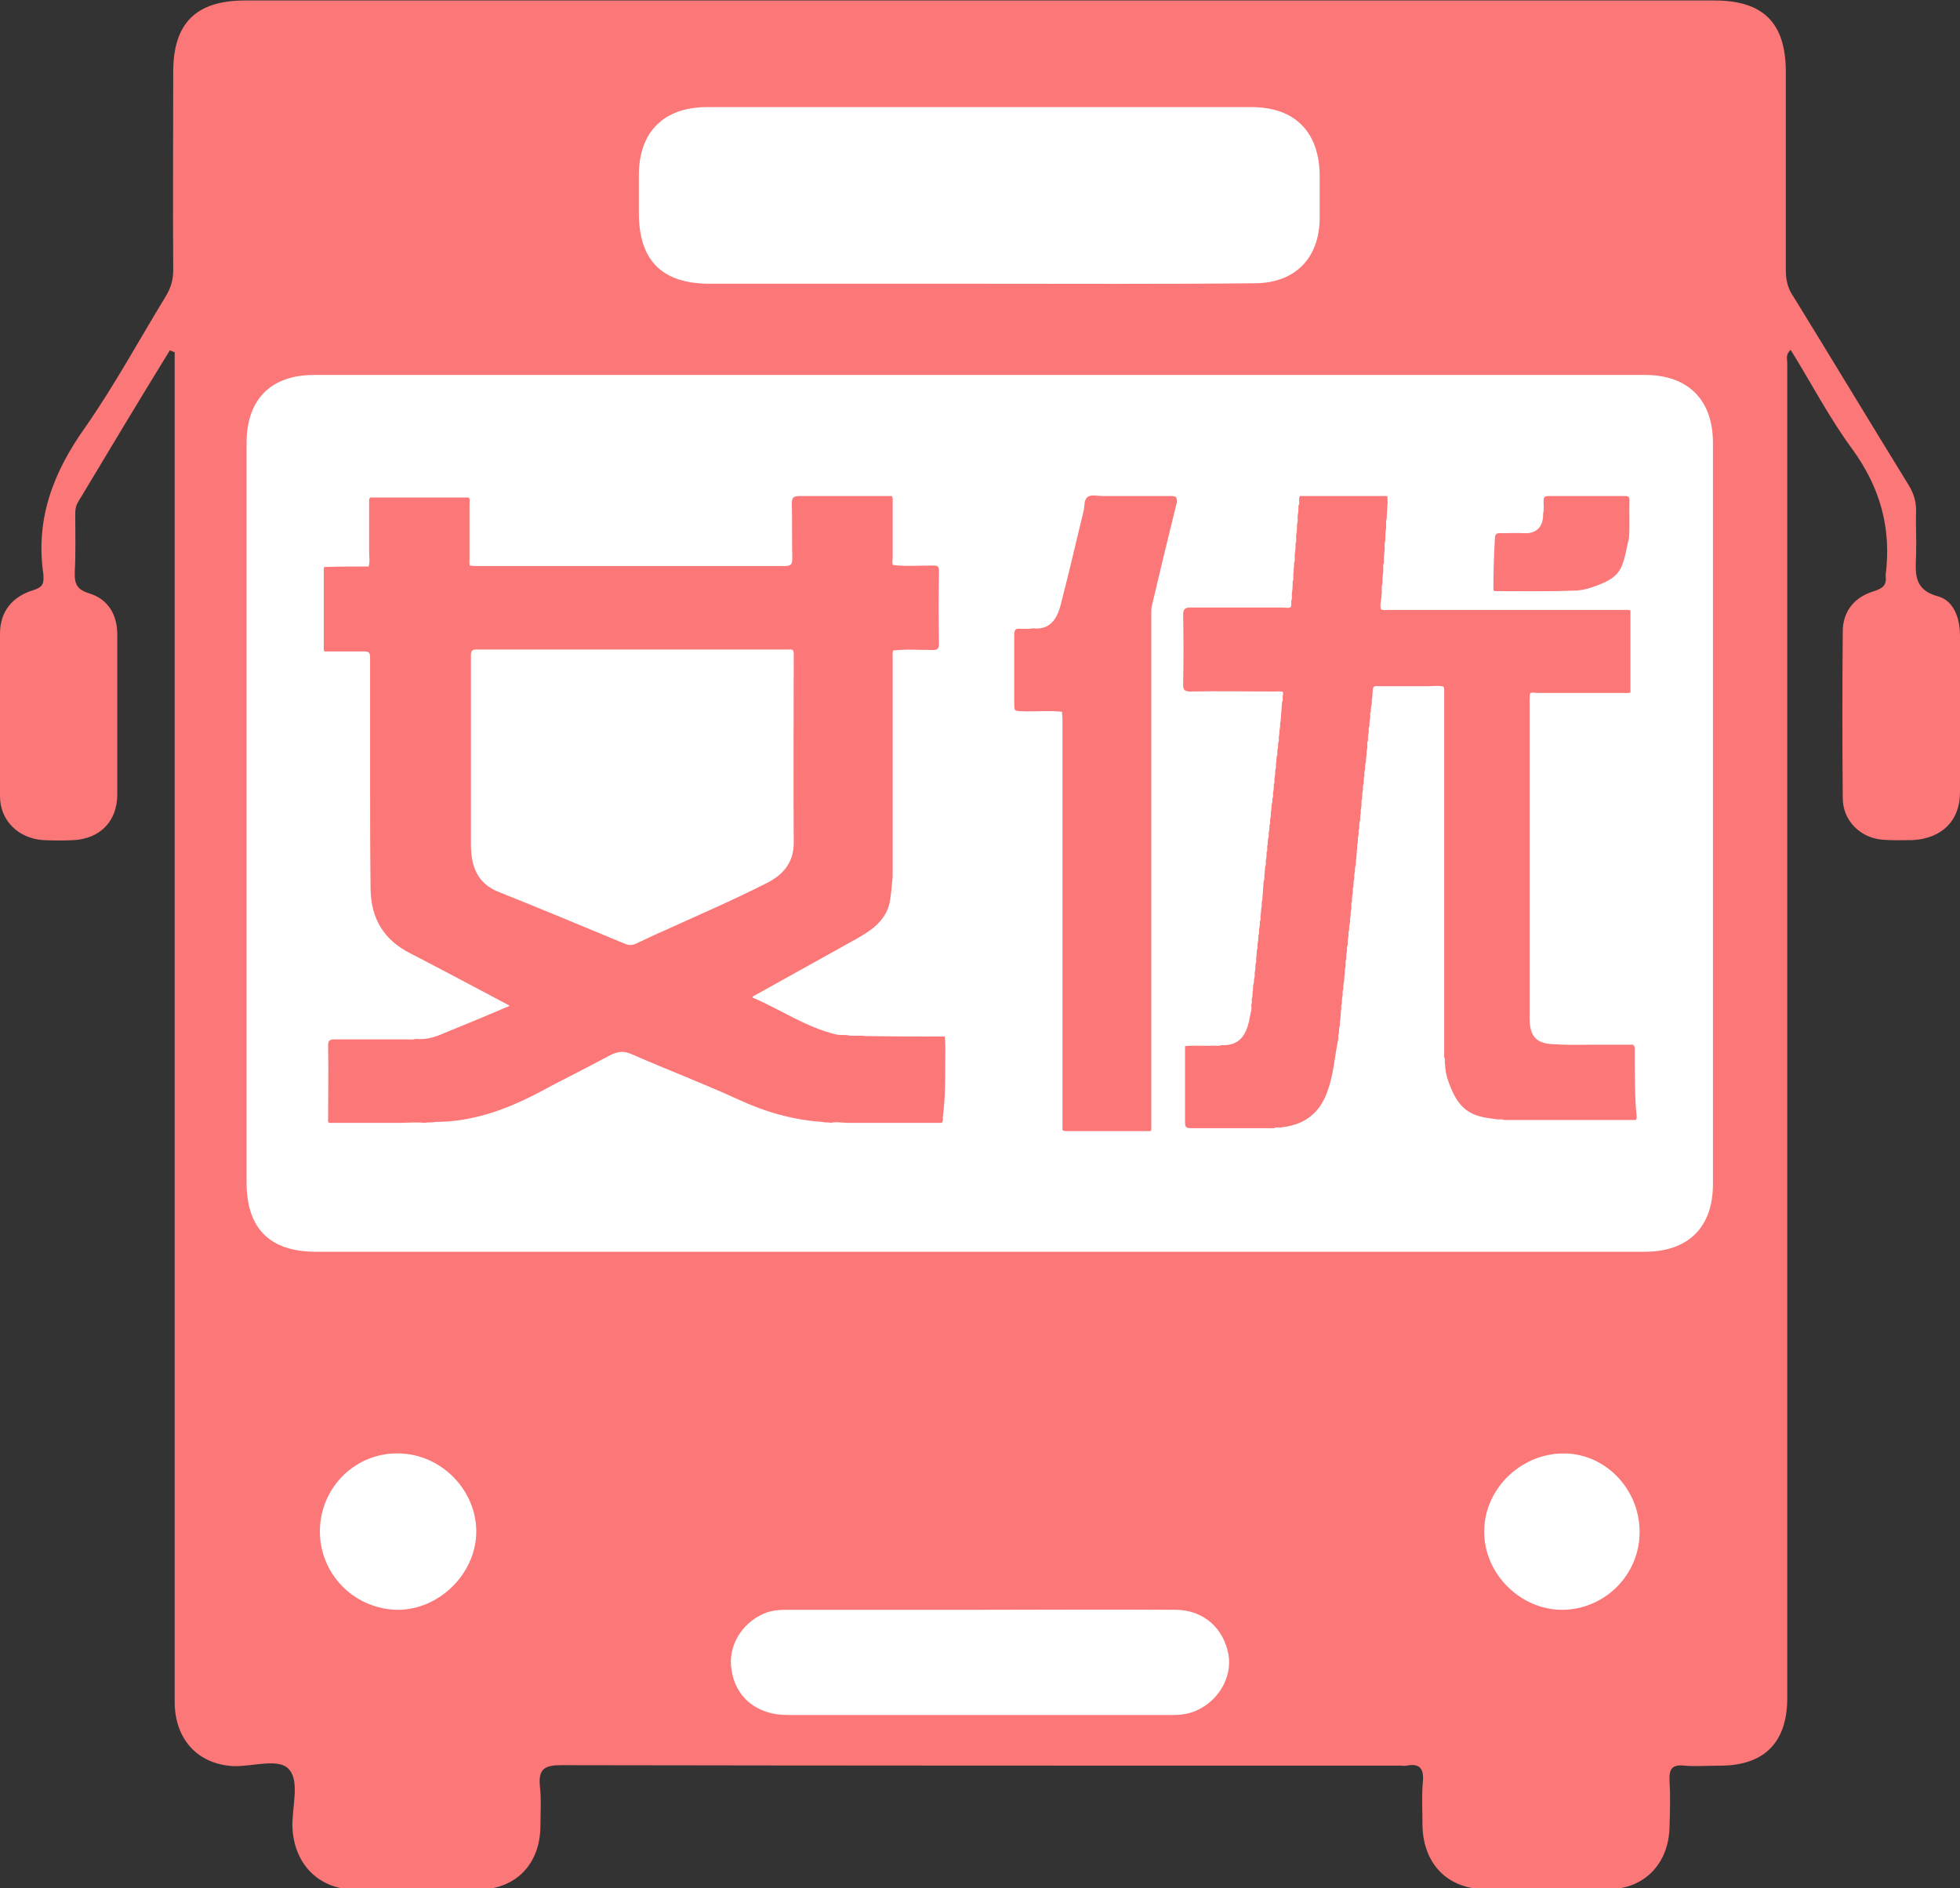 <?xml version="1.0" encoding="utf-8"?>
<!-- Generator: Adobe Illustrator 18.1.1, SVG Export Plug-In . SVG Version: 6.00 Build 0)  -->
<svg version="1.1" id="title" xmlns="http://www.w3.org/2000/svg" xmlns:xlink="http://www.w3.org/1999/xlink" x="0px" y="0px"
	 viewBox="9.5 805.7 406.2 391.3" enable-background="new 9.5 805.7 406.2 391.3" xml:space="preserve">
<rect x="9.5" y="805.7" width="406.2" height="391.3" fill="#333333" stroke="none"/>
<g>
	<path fill="#FC7777" d="M44.7,878.3c-6.4,10.4-12.7,20.9-19,31.4c-0.7,1.1-0.6,2.2-0.6,3.4c0,3.7,0.1,7.3-0.1,11
		c-0.1,2.6,0.4,3.8,3.1,4.6c3.8,1.2,5.7,4.4,5.7,8.4c0,11.1,0,22.2,0,33.3c0,5.5-3.6,9.1-9,9.4c-2.1,0.1-4.1,0.1-6.3,0
		c-5-0.3-9-3.9-9-9.1c-0.1-11.2-0.1-22.5,0-33.7c0-4.6,2.6-7.7,6.9-9c1.9-0.6,2.2-1.3,2.1-2.9c0-0.1,0-0.2,0-0.3
		c-1.7-11.5,2-21.2,8.7-30.6c6-8.6,11.1-18,16.6-27c1.1-1.8,1.6-3.5,1.6-5.5c-0.1-13.7,0-27.4,0-41.1c0-10.1,4.7-14.8,14.9-14.8
		c37.8,0,75.8,0,113.7,0c63.6,0,127.2,0,190.8,0c10.2,0,14.8,4.7,14.8,14.8c0,13.7,0,27.4,0,41.1c0,2,0.4,3.8,1.6,5.5
		c8,13,15.9,26.1,23.9,39.1c1,1.7,1.5,3.2,1.5,5.2c-0.1,3,0.1,6,0,9c-0.1,3.8-0.7,7.4,4.6,8.8c3.2,0.9,4.5,4.5,4.5,8.1
		c0,10.9,0.1,21.7,0,32.5c0,5.9-3.8,9.6-9.9,9.9c-2.1,0-4.1,0.1-6.3-0.1c-4.5-0.4-8.1-4-8.1-8.6c-0.1-11.5-0.1-23,0-34.5
		c0-4.3,2.5-7.2,6.5-8.4c1.9-0.6,2.6-1.3,2.4-3.1c0-0.1,0-0.2,0-0.3c1.2-9.6-1.1-18-6.9-26c-4.8-6.5-8.5-13.7-12.8-20.6
		c-1.1,1-0.7,1.9-0.7,2.7c0,92.3,0,184.4,0,276.7c0,9.2-4.8,14-13.9,14c-2.5,0-5,0.2-7.4,0c-2.7-0.3-3.2,0.8-3.1,3.2
		c0.2,3.1,0.1,6.3,0,9.4c-0.1,7.4-4.9,12.8-12.3,13c-8.7,0.2-17.5,0.2-26.2,0c-7.7-0.2-12.5-5.4-12.7-13.1c0-3.1-0.2-6.3,0.1-9.4
		c0.2-2.7-0.9-3.6-3.4-3.1c-0.3,0.1-0.8,0-1.1,0c-58,0-116,0-174-0.1c-3.5,0-4.9,0.7-4.5,4.5c0.3,2.7,0.1,5.5,0.1,8.2
		c-0.1,7.7-4.9,12.9-12.7,13.1c-8.6,0.2-17.2,0.2-25.9,0c-7.6-0.2-12.5-5.5-12.8-13c-0.1-4,1.5-9.3-0.6-11.8
		c-2-2.6-7.5-0.7-11.5-0.8c-7.4-0.3-12.3-5.5-12.3-13.3c0-40.5,0-81,0-121.5c0-52,0-104,0-156c0-0.8,0-1.6,0-2.2
		C45.2,878.5,44.9,878.4,44.7,878.3z"/>
	<path fill="#FFFFFF" d="M212.5,1065.1c-45.8,0-91.7,0-137.5,0c-9.6,0-14.4-4.8-14.4-14.4c0-51.1,0-102.1,0-153.2
		c0-9,5-14.1,14-14.1c91.9,0,183.9,0,275.8,0c9,0,14.1,5.2,14.1,14.1c0,51.2,0,102.4,0,153.6c0,9-5.2,14-14.1,14
		C304.5,1065.1,258.6,1065.1,212.5,1065.1z"/>
	<path fill="#FFFFFF" d="M212.3,864.5c-18.6,0-37.1,0-55.7,0c-9.9,0-14.7-4.8-14.7-14.7c0-2.6,0-5.3,0-7.8c0-9,5.2-14.1,14.1-14.1
		c28,0,55.9,0,83.9,0c9.6,0,19.4,0,29,0c9,0,14,5.2,14.1,14.1c0,3,0,6,0,9c-0.1,8.3-5.2,13.4-13.5,13.4
		C250.5,864.6,231.5,864.5,212.3,864.5z"/>
	<path fill="#FFFFFF" d="M212.5,1139.3c13.5,0,27.1-0.1,40.6,0c5.8,0,10,3.8,11,9.3c0.8,4.7-2.1,9.6-6.7,11.6
		c-1.6,0.7-3.2,0.9-4.9,0.9c-26.7,0-53.2,0-79.8,0c-6.4,0-10.8-3.7-11.6-9.4c-0.8-4.7,2-9.6,6.7-11.6c2-0.9,4-0.8,6.2-0.8
		C186.7,1139.3,199.7,1139.3,212.5,1139.3z"/>
	<path fill="#FFFFFF" d="M75.8,1122.7c0.2-9,7.6-16.1,16.5-15.8c8.8,0.2,16.1,7.8,15.9,16.5c-0.2,8.7-8,16.1-16.6,15.9
		C82.6,1139,75.6,1131.6,75.8,1122.7z"/>
	<path fill="#FFFFFF" d="M349.3,1123c0.1,9-7.2,16.2-15.9,16.3c-8.7,0.1-16.3-7.4-16.3-16.1c-0.1-8.7,7.3-16.1,16.1-16.3
		C341.9,1106.7,349.2,1114,349.3,1123z"/>
</g>
<g>
	<path fill="#FC7777" d="M348.3,1023.1c0-0.8-0.3-1-1-0.9c-2.8,0-5.6,0-8.3,0c-2.4,0-4.7,0.1-7.1-0.1c-3.9,0-5.4-1.5-5.4-5.4
		c0-21.9,0-43.8,0-65.7c0-0.6,0-1,0.1-1.6c0.4-0.3,1-0.1,1.6-0.1c5.8,0,11.8,0,17.6,0c0.6,0,1,0.1,1.6-0.1c0-5.7,0-11.3,0-17
		c-0.6-0.2-1-0.1-1.6-0.1c-16.1,0-32.4,0-48.5,0c-0.6,0-1,0.1-1.6-0.1c-0.3-1,0.1-1.9,0.1-2.9c0.2-0.8-0.1-1.6,0.2-2.4
		c0-0.7,0-1.3,0.1-2c0.2-0.8-0.1-1.6,0.2-2.4c0-0.8,0-1.5,0.1-2.2c0.2-0.8-0.1-1.6,0.2-2.4c0-0.8,0-1.5,0.1-2.2
		c0.2-0.8-0.1-1.6,0.2-2.4c0-0.8,0.1-1.5,0.1-2.2c0.1-0.8,0.1-1.6,0-2.4c-6,0-12.1,0-18.1,0c-0.4,0.7,0.1,1.3-0.3,2
		c0,0.6,0,1.1-0.1,1.7c-0.2,0.7,0.1,1.5-0.2,2.1c0,0.7,0,1.2-0.1,1.9c-0.2,0.7,0.1,1.5-0.2,2.1c0,0.7,0,1.2-0.1,1.9
		c-0.2,0.7,0.1,1.5-0.2,2.1c0,0.7-0.1,1.2-0.1,1.9c-0.2,0.7,0.1,1.5-0.2,2c0,0.7,0,1.3-0.1,2c-0.2,0.7,0.1,1.5-0.2,2
		c0,0.4,0.1,0.9-0.1,1.3c-0.4,0.3-1,0.1-1.6,0.1c-6.4,0-12.8,0-19.1,0c-1.1,0-1.6,0.2-1.6,1.5c0.1,4.8,0.1,9.6,0,14.4
		c0,1.1,0.2,1.5,1.5,1.5c5.8-0.1,11.8,0,17.6,0c0.6,0,1-0.1,1.6,0.1c0,0.2,0,0.3,0,0.6c-0.2,0.4,0.1,1-0.2,1.5
		c-0.1,1.3-0.2,2.7-0.3,4c-0.2,0.4,0,1-0.2,1.6c0,0.4-0.1,0.9-0.1,1.3c-0.2,0.4,0.1,1-0.2,1.5c0,0.4,0,0.9-0.1,1.3
		c-0.2,0.4,0.1,1-0.2,1.5c0,0.4-0.1,0.9-0.1,1.3c-0.2,0.4,0.1,1-0.2,1.5c0,0.4,0,0.9-0.1,1.5c-0.2,0.4,0.1,1-0.2,1.5
		c0,0.4,0,1-0.1,1.5c-0.2,0.4,0.1,1-0.2,1.5c0,0.3,0,0.8-0.1,1.1c-0.2,0.4,0,1-0.2,1.6c0,0.4,0,0.9-0.1,1.3c-0.2,0.4,0.1,1-0.2,1.5
		c0,0.4,0,0.9-0.1,1.3c-0.2,0.4,0.1,1-0.2,1.5c0,0.4-0.1,0.9-0.1,1.3c-0.2,0.4,0.1,1-0.2,1.5c0,0.4,0,0.9-0.1,1.5
		c-0.2,0.4,0.1,1-0.2,1.5c0,0.4-0.1,0.9-0.1,1.5c-0.2,0.4,0.1,1-0.2,1.5c-0.1,1.3-0.2,2.7-0.3,4c-0.2,0.4,0,1-0.2,1.6
		c0,0.4-0.1,0.9-0.1,1.3c-0.2,0.4,0.1,1-0.2,1.5c0,0.4,0,0.9-0.1,1.3c-0.2,0.4,0.1,1-0.2,1.5c0,0.4,0,0.9-0.1,1.5
		c-0.2,0.4,0.1,1-0.2,1.5c0,0.4-0.1,0.9-0.1,1.5c-0.2,0.4,0.1,1-0.2,1.5c0,0.4,0,1-0.1,1.5c-0.2,0.4,0.1,1-0.2,1.5
		c0,0.3,0,0.8-0.1,1.1c-0.2,0.4,0,1-0.2,1.6c0,0.4,0,0.9-0.1,1.3c-0.2,0.4,0.1,1-0.2,1.5c0.2,0.8-0.1,1.5-0.2,2.1
		c-0.6,3.6-1.8,6.4-6,6.2c-0.4,0.2-1,0.1-1.6,0.1c-2,0.1-4-0.1-5.9,0.1c0,5.3,0,10.4,0,15.7c0,1.1,0.2,1.3,1.3,1.3
		c5.7,0,11.4,0,17.1,0c0.6-0.3,1.2,0,1.8-0.2c4.9-0.6,8-3.2,9.5-8c1.1-3.2,1.3-6.6,2-10c0.2-0.4-0.1-1,0.2-1.5c0-0.4,0-0.9,0.1-1.3
		c0.2-0.4,0-1,0.2-1.6c0-0.6,0.1-1.1,0.1-1.7c0.2-0.4-0.1-1,0.2-1.5c0-0.4,0-0.9,0.1-1.5c0.2-0.4-0.1-1,0.2-1.5c0-0.4,0-0.9,0.1-1.5
		c0.2-0.4,0-1,0.2-1.6c0-0.4,0-0.9,0.1-1.3c0.2-0.6-0.1-1.2,0.2-1.8c0-0.4,0-1,0.1-1.5c0.2-0.4-0.1-1,0.2-1.5c0-0.4,0-0.9,0.1-1.5
		c0.2-0.4-0.1-1,0.2-1.5c0-0.4,0-0.9,0.1-1.3c0.2-0.4,0-1,0.2-1.6c0-0.4,0-0.9,0.1-1.3c0.2-0.6-0.1-1.2,0.2-1.8c0-0.4,0-1,0.1-1.5
		c0.2-0.4-0.1-1,0.2-1.5c0-0.4,0-0.9,0.1-1.5c0.2-0.4-0.1-1,0.2-1.5c0-0.4,0-0.9,0.1-1.3c0.2-0.4,0-1,0.2-1.6c0-0.6,0.1-1.1,0.1-1.7
		c0.2-0.4-0.1-1,0.2-1.5c0-0.4,0-1,0.1-1.5c0.2-0.4-0.1-1,0.2-1.5c0-0.4,0-0.9,0.1-1.5c0.2-0.4,0-1,0.2-1.6c0-0.4,0-0.9,0.1-1.3
		c0.2-0.6-0.1-1.2,0.2-1.8c0-0.4,0-1,0.1-1.5c0.2-0.4-0.1-1,0.2-1.5c0-0.4,0-0.9,0.1-1.5c0.2-0.4-0.1-1,0.2-1.5c0-0.4,0-0.9,0.1-1.3
		c0.2-0.4,0-1,0.2-1.6c0-0.4,0-0.9,0.1-1.3c0.2-0.6-0.1-1.2,0.2-1.8c0-0.4,0-0.9,0.1-1.5c0.2-0.4-0.1-1,0.2-1.5c0-0.4,0-0.9,0.1-1.5
		c0.2-0.4-0.1-1,0.2-1.5c0-0.4,0-0.9,0.1-1.3c0.2-0.4,0-1,0.2-1.6c0-0.6,0.1-1.1,0.1-1.7c0.1-0.9,0.7-0.7,1.2-0.7
		c3.5,0,6.8,0,10.3,0c1.1,0,2.1-0.2,3.2,0.1c0,0.2,0.1,0.4,0.1,0.7c0,25.4,0,50.7,0,76.1c0.3,0.4,0,1,0.2,1.5c0,1.2,0.3,2.5,0.7,3.6
		c1,2.7,2.2,5.3,5,6.6c1.5,0.7,3.1,0.9,4.7,1.1c0.6,0.2,1.2-0.1,1.8,0.2c9.1,0,18.1,0,27.3,0c0.1-0.1,0.2-0.3,0.2-0.6
		C348.3,1033.6,348.3,1028.3,348.3,1023.1z"/>
	<path fill="#FC7777" d="M252.2,908.5c-4.7,0-9.4,0-14.1,0c-1.1,0-2.4-0.4-3.2,0.2c-0.8,0.6-0.6,1.9-0.8,2.8
		c-1.6,6.5-3.1,13.1-4.8,19.6c-0.8,3.2-2.5,5.2-5.7,4.8c-0.9,0.2-1.8,0.1-2.7,0.1c-1-0.1-1.2,0.3-1.2,1.3c0,4.7,0,9.4,0,14.1
		c0,1.7,0,1.6,1.6,1.7c2.8,0.1,5.5-0.2,8.3,0.1c0,0.6,0.1,1.1,0.1,1.7c0,26.7,0,53.3,0,80c0,1.7,0,3.4,0,5c0.2,0.2,0.6,0.2,0.8,0.2
		c5.6,0,11.2,0,16.8,0c0.3,0,0.6,0.1,0.8-0.2c0-0.2,0-0.4,0-0.7c0-35.4,0-70.9,0-106.3c0-0.6,0-1.1,0.1-1.6
		c1.7-7.2,3.4-14.3,5.2-21.5C253.4,908.6,253.2,908.5,252.2,908.5z"/>
	<path fill="#FC7777" d="M319,928c0.1,0.1,0.2,0.2,0.3,0.2c5.5,0,10.9,0.1,16.3-0.1c1.6,0,3.1-0.4,4.7-1c2.1-0.8,4.3-1.7,5.3-4.1
		c0.8-1.9,1-3.9,1.5-5.8c0.2-2.6,0-5.3,0.1-7.8c0-0.7-0.2-0.9-0.9-0.9c-5.3,0-10.6,0-15.9,0c-0.9,0-1,0.3-1,1.1
		c0,0.9,0.1,1.7-0.1,2.6c0.1,2.8-1.6,4.1-3.8,4c-1.6-0.1-3.2,0-4.9,0c-1-0.1-1.3,0.2-1.3,1.3C319.1,920.8,319,924.4,319,928z"/>
	<path fill="#FC7777" d="M205.4,1026c0-1.8,0.1-3.6-0.1-5.5c-5.5,0-11,0-16.5-0.1c-1.2-0.2-2.6,0.1-3.8-0.2c-0.7,0-1.5,0-2.1-0.1
		c-6.4-1.5-11.6-5.2-17.5-7.7c0.2-0.2,0.2-0.3,0.3-0.3c6.8-3.8,13.7-7.6,20.5-11.4c3.6-2,7.2-4.1,7.8-8.7c0.2-1.2,0.3-2.5,0.4-3.7
		c0.1-0.6,0.1-1,0.1-1.6c0-14.9,0-29.8,0-44.6c0-0.6-0.1-1,0.1-1.6c2.7-0.3,5.5-0.1,8.2-0.1c0.9,0,1.3-0.2,1.3-1.2
		c-0.1-5-0.1-10.1,0-15.1c0-1.1-0.3-1.2-1.3-1.2c-2.7,0-5.5,0.2-8.2-0.1c-0.3-0.4-0.1-0.9-0.1-1.5c0-3.8,0-7.6,0-11.5
		c0-0.4,0.1-1-0.2-1.3c-6.4,0-12.8,0-19.1,0c-1.1,0-1.6,0.2-1.6,1.5c0.1,3.8,0,7.6,0.1,11.4c0,1.2-0.2,1.6-1.6,1.6
		c-21.3,0-42.4,0-63.7,0c-0.4,0-1,0-1.5-0.1c-0.2-0.4-0.1-0.9-0.1-1.3c0-3.8,0-7.7,0-11.5c0-0.4,0.2-1-0.2-1.3c-6.8,0-13.5,0-20.4,0
		c-0.3,0.4-0.2,0.9-0.2,1.3c0,3.2,0,6.6,0,9.9c0,1,0.2,2.1-0.1,3.1c-3,0-6.2,0-9.2,0.1c-0.1,0.2-0.1,0.4-0.1,0.7c0,5.4,0,10.8,0,16
		c0,0.2-0.1,0.6,0.2,0.8c2.7,0,5.4,0,8.1,0c1,0,1.3,0.2,1.3,1.3c0,7.8,0,15.7,0,23.5c0,8.2,0,16.3,0.1,24.5c0.1,6,2.7,10.5,8.3,13.3
		c6.8,3.5,13.7,7.2,20.5,10.8c-0.2,0.1-0.3,0.3-0.6,0.3c-4.4,1.9-8.8,3.7-13.2,5.5c-1.8,0.8-3.7,1.3-5.7,1.1c-0.6,0.2-1,0.1-1.6,0.1
		c-5,0-10.2,0-15.2,0c-0.9,0-1.3,0.2-1.3,1.2c0.1,5,0,10.2,0,15.2c0,0.3-0.1,0.7,0.2,0.9c4.7,0,9.5,0,14.2,0c1.9,0,3.8-0.2,5.7,0
		c0.7-0.2,1.5,0,2.1-0.2c7.5,0,14.3-2.4,20.9-5.8c5-2.7,10.3-5.3,15.3-8c1.6-0.8,2.8-1,4.6-0.2c7.3,3.2,14.7,6,21.9,9.3
		c5.6,2.6,11.4,4.3,17.6,4.7c0.6,0.2,1.1,0,1.6,0.2c1.2-0.3,2.5,0,3.7,0c6.5,0,13,0,19.4,0c0.3-0.4,0.2-0.9,0.2-1.3
		C205.4,1033.4,205.4,1029.7,205.4,1026z M147.5,998.4c-2.1,0.9-4.1,1.9-6.3,2.9c-0.7,0.3-1.2,0.3-1.9,0.1
		c-8.7-3.6-17.5-7.3-26.3-10.8c-4.7-1.8-5.9-5.5-5.9-10c0-13.1,0-26.1,0-39.2c0-1.2,0.7-1.1,1.5-1.1c10.8,0,21.4,0,32.1,0
		s21.4,0,32.1,0c0.7,0,1.2-0.2,1.2,0.9c0,13.1-0.1,26.1,0,39.2c0,4.3-2.5,6.8-5.8,8.4C161.3,992.3,154.3,995.3,147.5,998.4z"/>
</g>
</svg>
